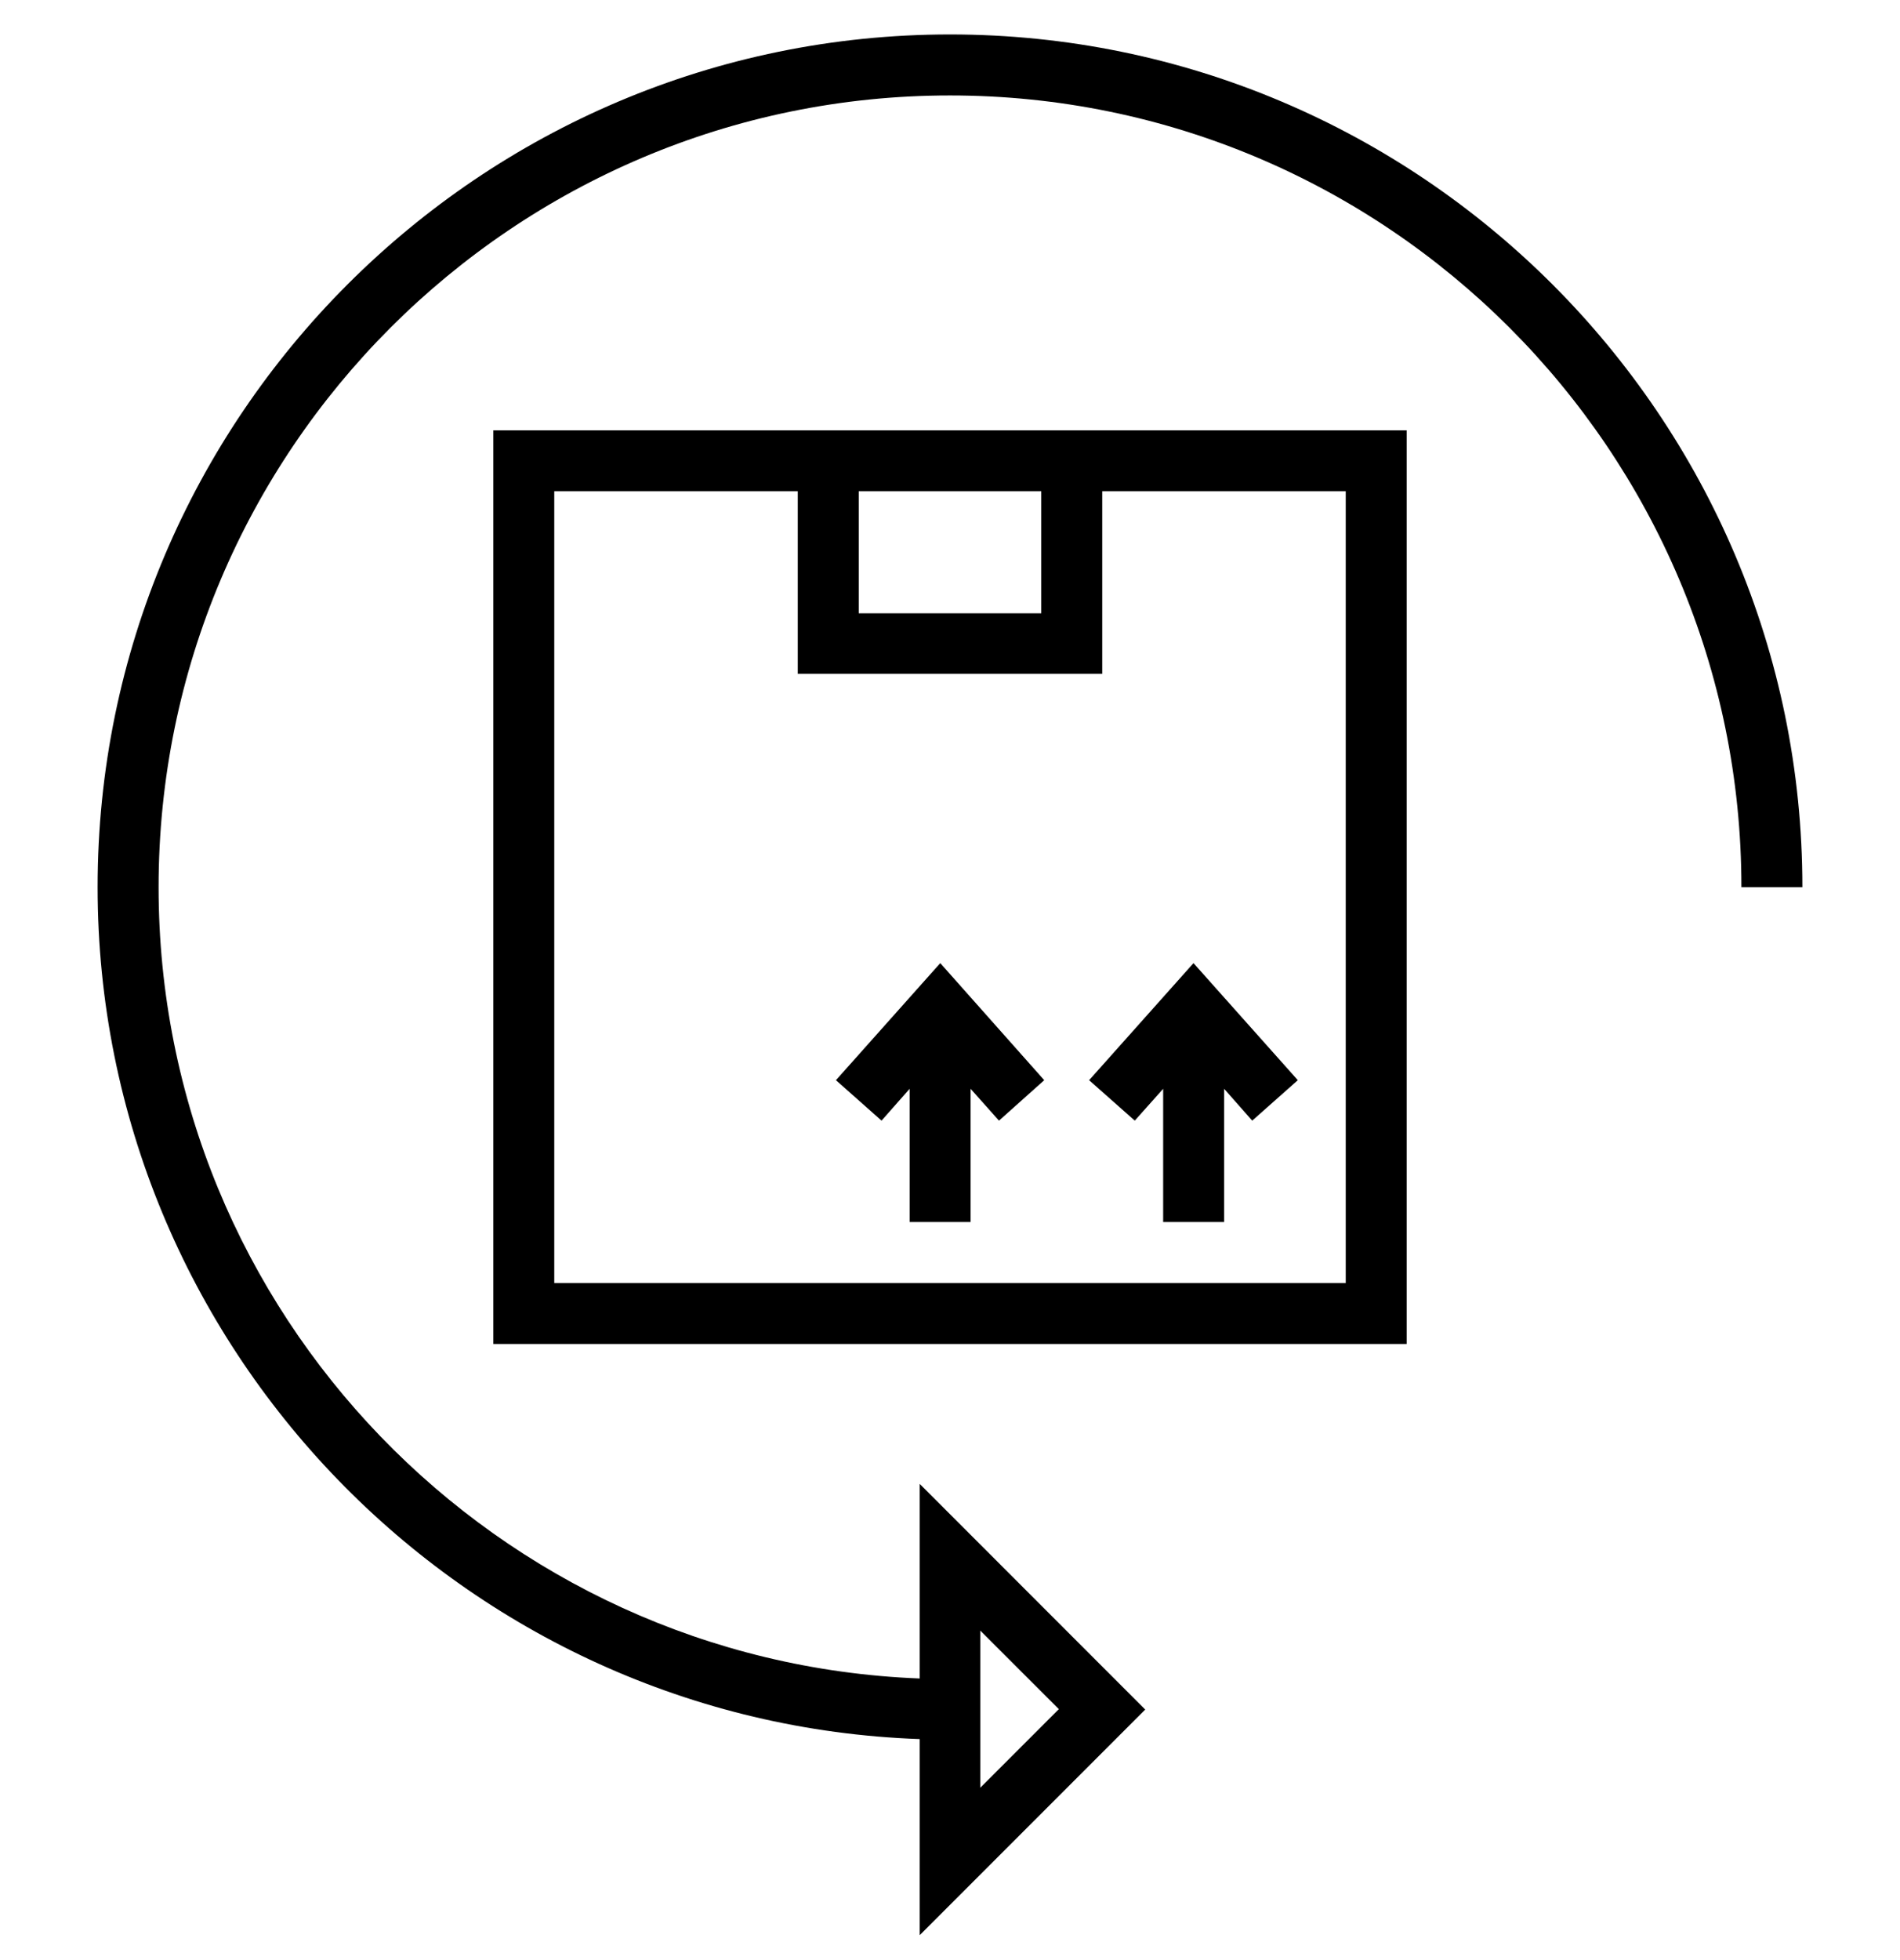 <svg xmlns="http://www.w3.org/2000/svg" fill="none" viewBox="0 0 32 33" height="33" width="32">
<path fill="black" d="M16 0.58C8.082 0.58 1.644 7.018 1.644 14.936C1.644 22.678 7.811 29.008 15.49 29.279V32.58L19.288 28.782L15.49 24.983V28.259C8.372 27.982 2.671 22.117 2.671 14.936C2.671 7.585 8.649 1.607 16 1.607C23.351 1.607 29.329 7.585 29.329 14.936H30.356C30.356 7.018 23.918 0.58 16 0.58ZM16.51 27.453L17.833 28.775L16.51 30.098V27.453Z"></path>
<path fill="black" d="M8.309 7.245V22.627H23.691V7.245H8.309ZM14.463 8.271H17.537V10.325H14.463V8.271ZM22.665 21.601H9.335V8.271H13.436V11.345H18.564V8.271H22.665V21.601Z"></path>
<path fill="black" d="M20.101 16.215L18.343 18.186L19.112 18.867L19.59 18.331V20.574H20.617V18.331L21.09 18.867L21.858 18.186L20.101 16.215Z"></path>
<path fill="black" d="M15.836 16.215L14.079 18.186L14.847 18.867L15.32 18.331V20.574H16.347V18.331L16.825 18.867L17.587 18.186L15.836 16.215Z"></path>
</svg>
